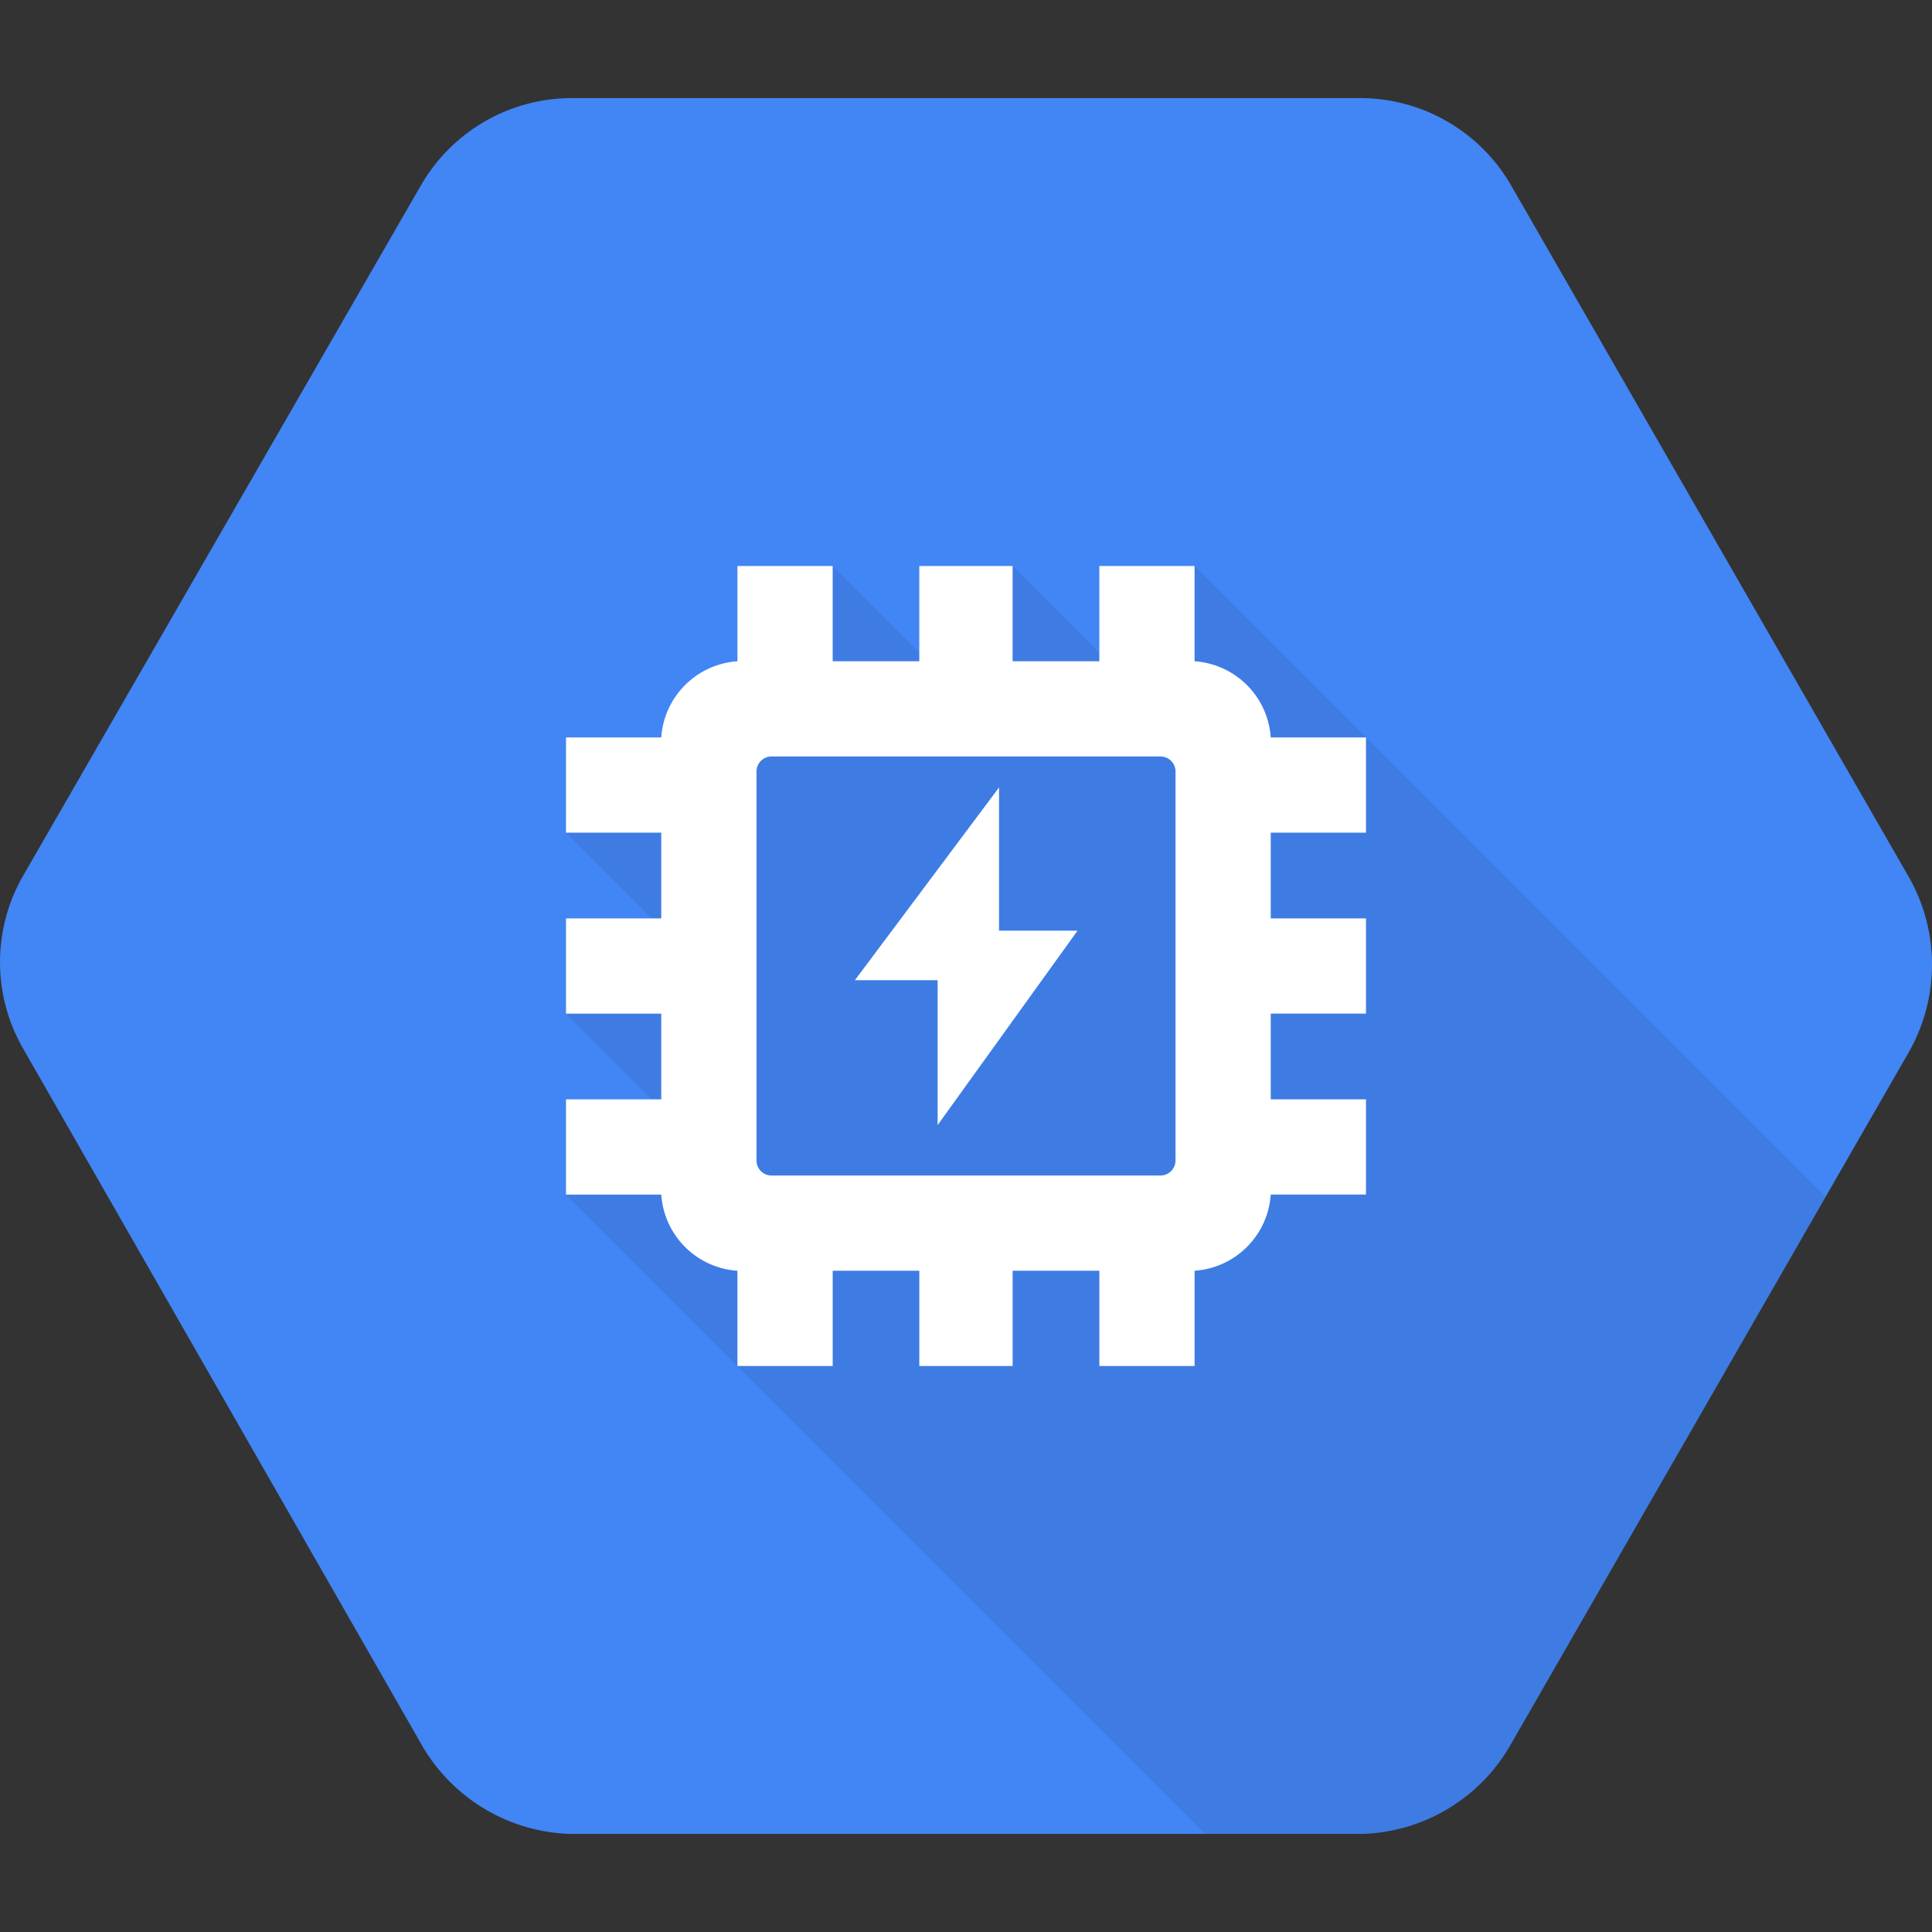 <svg xmlns="http://www.w3.org/2000/svg" x="0" y="0" width="20px" height="20px" viewBox="0 0 128 128">
<rect x="0" y="0" width="128" height="128" fill="#333333" stroke="none"/>
<path d="M126.474,58.12,100.169,12.378A11.555,11.555,0,0,0,90.306,6.5H37.697a11.549,11.549,0,0,0-9.865,5.876L1.528,58.026a11.475,11.475,0,0,0-.002,11.437L27.83,115.413A11.773,11.773,0,0,0,37.694,121.5H90.302a11.726,11.726,0,0,0,9.866-6.06l26.303-45.745A11.728,11.728,0,0,0,126.474,58.12Z" fill="#4285f4"/>
<path d="M79.143,37.5l-5.661,6.394L67.088,37.5l-5.099,6.822L55.167,37.5,48.75,48.083,37.5,55.167l7.494,7.494L37.5,67.155l6.548,6.548L37.5,79.143,79.857,121.5h10.445a11.726,11.726,0,0,0,9.866-6.06l20.778-36.136Z" opacity="0.07" style="isolation:isolate"/>
<path d="M72.833,37.5v6.31H67.088V37.5H60.905v6.31H55.167V37.5h-6.31v6.31A5.428,5.428,0,0,0,43.81,48.857H37.5v6.31h6.31v5.679H37.5v6.31h6.31v5.679H37.5v6.31h6.31a5.428,5.428,0,0,0,5.048,5.048V90.5h6.31v-6.31h5.739V90.5h6.183v-6.31h5.745V90.5h6.31v-6.31A5.428,5.428,0,0,0,84.19,79.143H90.5v-6.31H84.19V67.155H90.5v-6.31H84.19V55.167H90.5v-6.31H84.19A5.428,5.428,0,0,0,79.143,43.81V37.5Zm4.052,40.381H51.115a.996.996,0,0,1-.996-.996V51.115a.996.996,0,0,1,.996-.996H76.885a.996.996,0,0,1,.996.996V76.885A.996.996,0,0,1,76.885,77.881Z" fill="#fff"/>
<polygon points="66.189 52.17 66.189 61.66 71.389 61.66 62.12 74.539 62.12 64.939 56.64 64.939 66.189 52.17" fill="#fff"/>
</svg>